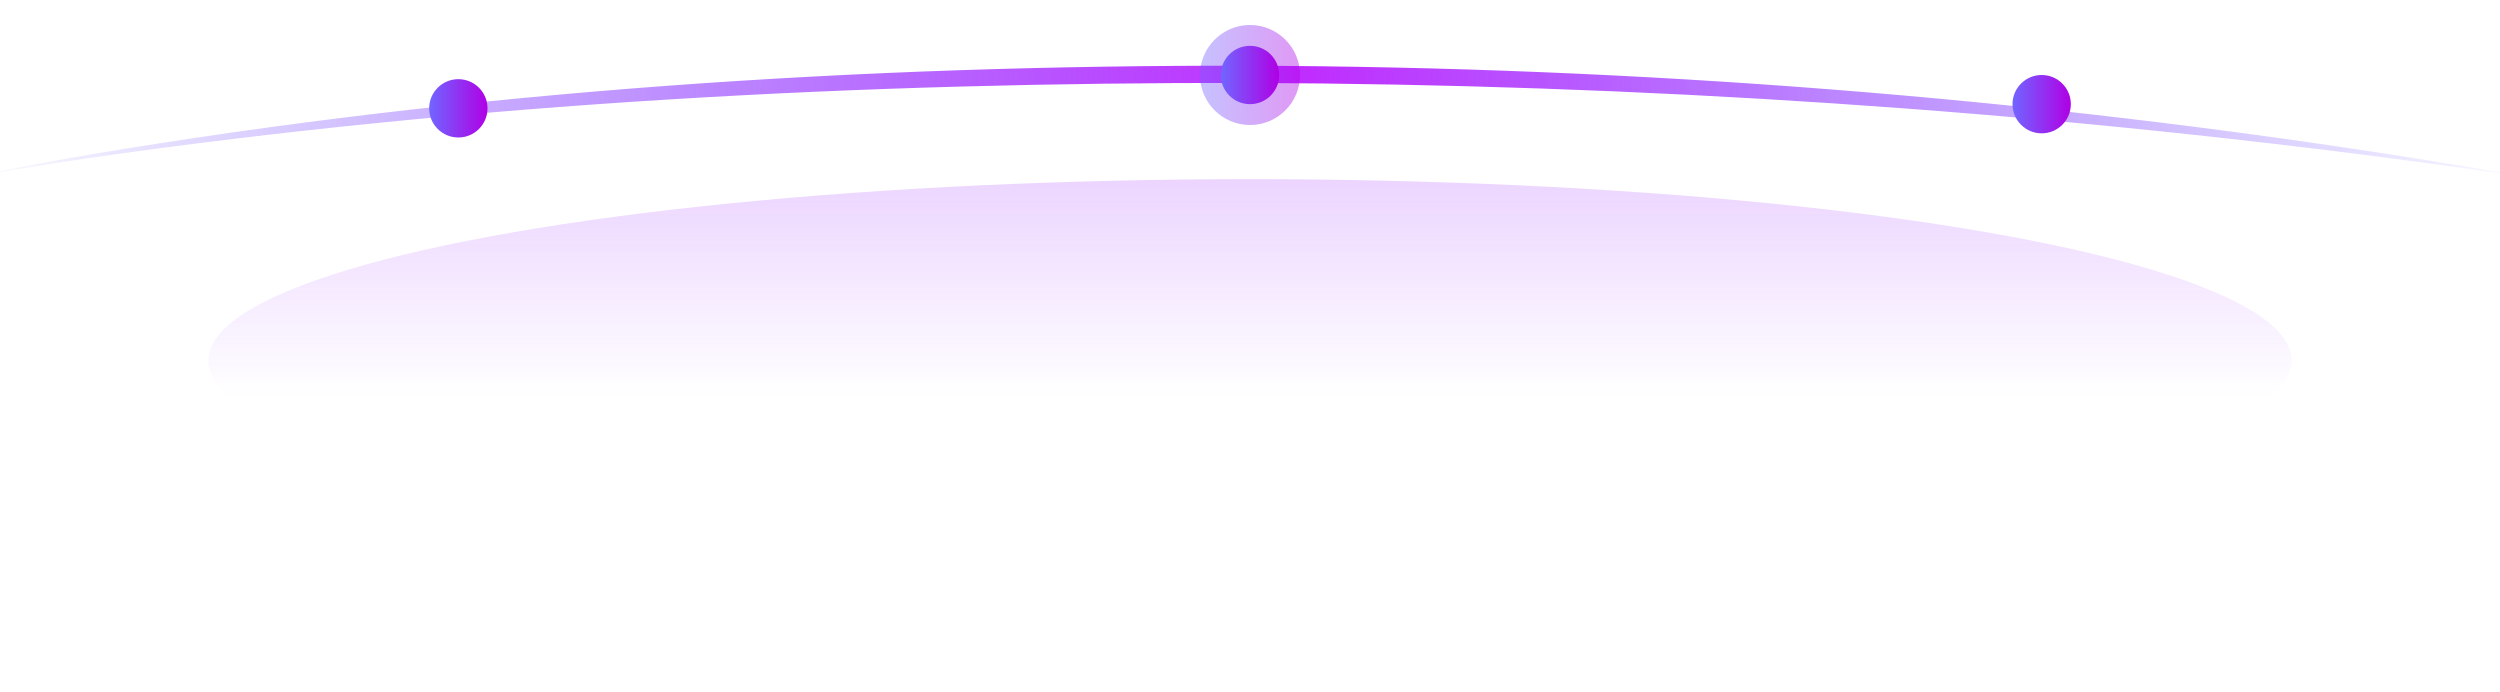 <svg width="600" height="166" viewBox="0 0 600 166" fill="none" xmlns="http://www.w3.org/2000/svg">
<g clip-path="url(#clip0_680_1123)">
<path d="M-9.312 42.944C0.832 41.095 10.932 39.472 21.282 37.94C113.458 24.694 206.815 19.732 299.867 19.907C392.988 20.228 486.118 26.328 578.521 38.61C588.805 39.979 598.983 41.41 609.308 42.944C599.028 41.138 588.887 39.447 578.634 37.832C486.513 23.33 393.191 16.088 299.88 15.77C206.643 15.591 113.065 21.695 21.158 37.164C10.839 38.941 0.779 40.824 -9.312 42.944Z" fill="url(#paint0_linear_680_1123)"/>
<circle opacity="0.4" cx="300" cy="18" r="12" fill="url(#paint1_linear_680_1123)"/>
<circle cx="300" cy="18" r="7" fill="url(#paint2_linear_680_1123)"/>
<circle cx="110" cy="26" r="7" fill="url(#paint3_linear_680_1123)"/>
<circle cx="490" cy="25" r="7" fill="url(#paint4_linear_680_1123)"/>
<ellipse opacity="0.2" cx="300" cy="86.5" rx="250" ry="43.5" fill="url(#paint5_linear_680_1123)"/>
</g>
<defs>
<linearGradient id="paint0_linear_680_1123" x1="-9.312" y1="30.386" x2="609.308" y2="30.386" gradientUnits="userSpaceOnUse">
<stop stop-color="#3F26FF" stop-opacity="0"/>
<stop offset="0.519" stop-color="#C02CFF"/>
<stop offset="1" stop-color="#3F26FF" stop-opacity="0"/>
</linearGradient>
<linearGradient id="paint1_linear_680_1123" x1="288" y1="18" x2="312" y2="18" gradientUnits="userSpaceOnUse">
<stop stop-color="#7165FF"/>
<stop offset="1" stop-color="#B000E5"/>
</linearGradient>
<linearGradient id="paint2_linear_680_1123" x1="293" y1="18" x2="307" y2="18" gradientUnits="userSpaceOnUse">
<stop stop-color="#7165FF"/>
<stop offset="1" stop-color="#B000E5"/>
</linearGradient>
<linearGradient id="paint3_linear_680_1123" x1="103" y1="26" x2="117" y2="26" gradientUnits="userSpaceOnUse">
<stop stop-color="#7165FF"/>
<stop offset="1" stop-color="#B000E5"/>
</linearGradient>
<linearGradient id="paint4_linear_680_1123" x1="483" y1="25" x2="497" y2="25" gradientUnits="userSpaceOnUse">
<stop stop-color="#7165FF"/>
<stop offset="1" stop-color="#B000E5"/>
</linearGradient>
<linearGradient id="paint5_linear_680_1123" x1="300" y1="43" x2="300" y2="130" gradientUnits="userSpaceOnUse">
<stop stop-color="#9E2EFF"/>
<stop offset="0.603" stop-color="#9E2EFF" stop-opacity="0"/>
</linearGradient>
<clipPath id="clip0_680_1123">
<rect width="600" height="166" fill="white"/>
</clipPath>
</defs>
</svg>
